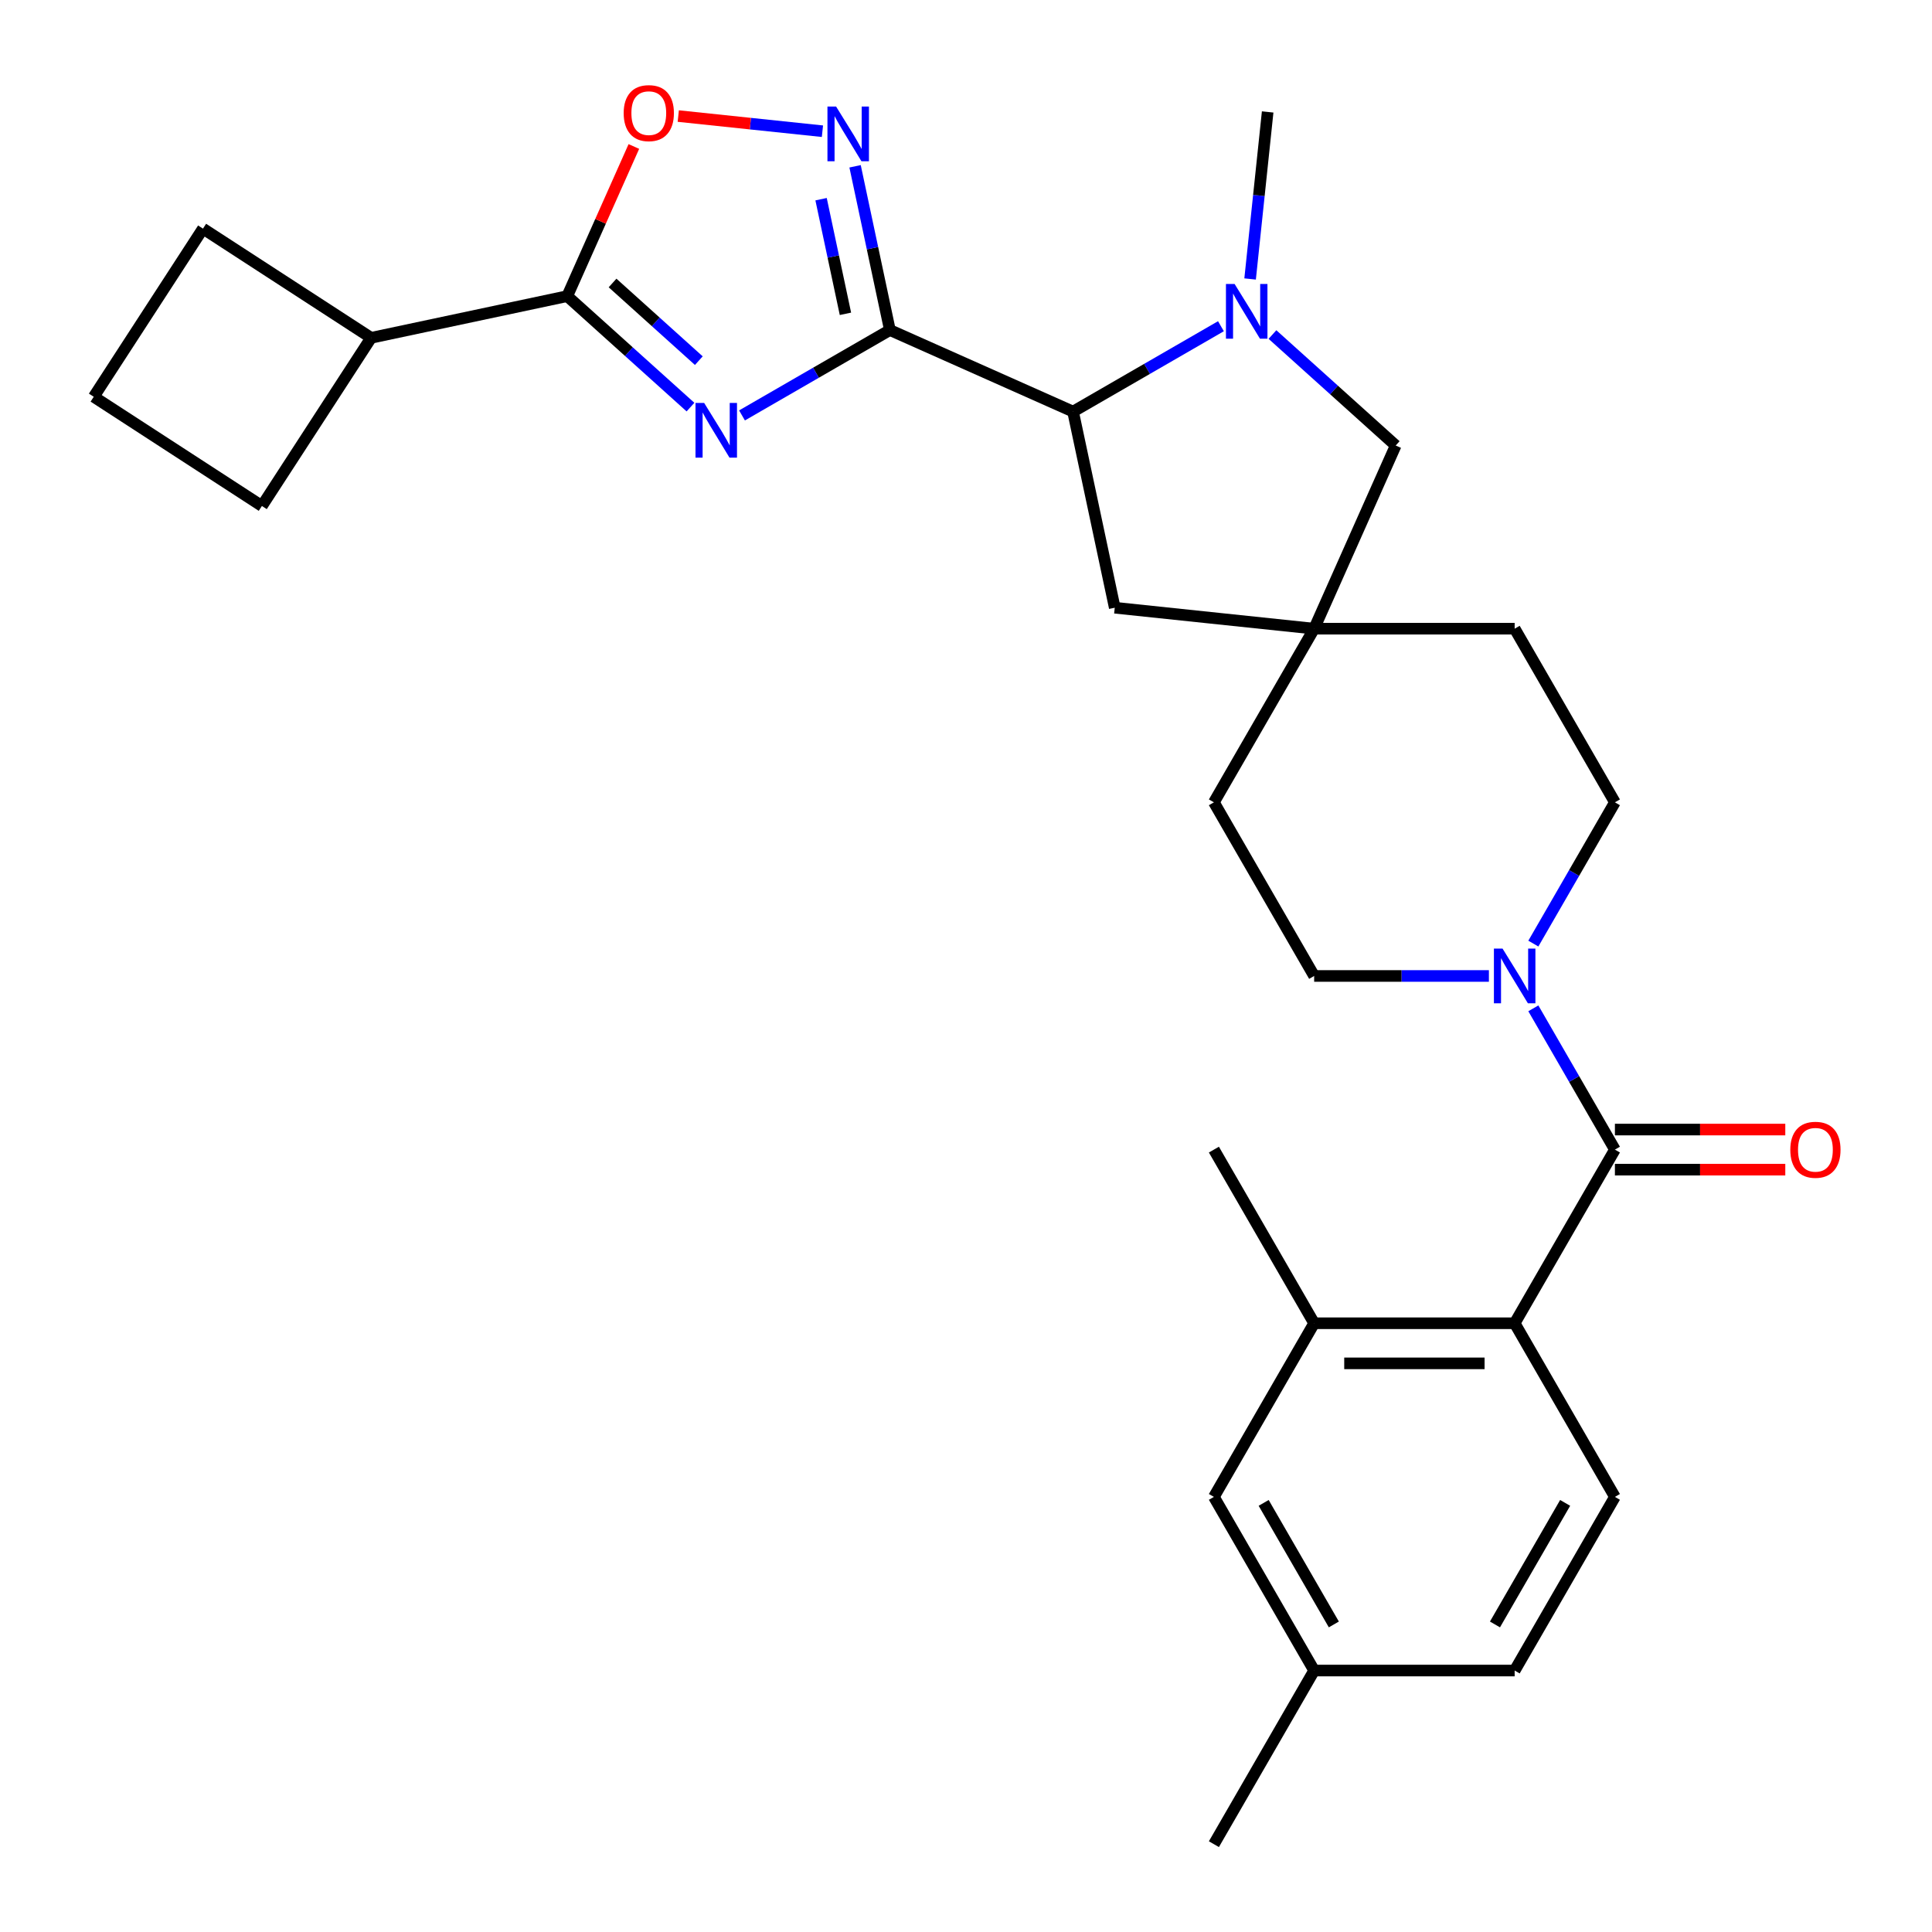 <?xml version='1.0' encoding='iso-8859-1'?>
<svg version='1.1' baseProfile='full'
              xmlns='http://www.w3.org/2000/svg'
                      xmlns:rdkit='http://www.rdkit.org/xml'
                      xmlns:xlink='http://www.w3.org/1999/xlink'
                  xml:space='preserve'
width='1000px' height='1000px' viewBox='0 0 1000 1000'>
<!-- END OF HEADER -->
<rect style='opacity:1.0;fill:#FFFFFF;stroke:none' width='1000' height='1000' x='0' y='0'> </rect>
<path class='bond-0' d='M 460.604,170.832 L 422.333,192.928' style='fill:none;fill-rule:evenodd;stroke:#000000;stroke-width:6px;stroke-linecap:butt;stroke-linejoin:miter;stroke-opacity:1' />
<path class='bond-0' d='M 422.333,192.928 L 384.062,215.024' style='fill:none;fill-rule:evenodd;stroke:#0000FF;stroke-width:6px;stroke-linecap:butt;stroke-linejoin:miter;stroke-opacity:1' />
<path class='bond-1' d='M 460.604,170.832 L 451.596,128.452' style='fill:none;fill-rule:evenodd;stroke:#000000;stroke-width:6px;stroke-linecap:butt;stroke-linejoin:miter;stroke-opacity:1' />
<path class='bond-1' d='M 451.596,128.452 L 442.588,86.073' style='fill:none;fill-rule:evenodd;stroke:#0000FF;stroke-width:6px;stroke-linecap:butt;stroke-linejoin:miter;stroke-opacity:1' />
<path class='bond-1' d='M 437.599,162.433 L 431.294,132.768' style='fill:none;fill-rule:evenodd;stroke:#000000;stroke-width:6px;stroke-linecap:butt;stroke-linejoin:miter;stroke-opacity:1' />
<path class='bond-1' d='M 431.294,132.768 L 424.988,103.102' style='fill:none;fill-rule:evenodd;stroke:#0000FF;stroke-width:6px;stroke-linecap:butt;stroke-linejoin:miter;stroke-opacity:1' />
<path class='bond-5' d='M 460.604,170.832 L 555.413,213.043' style='fill:none;fill-rule:evenodd;stroke:#000000;stroke-width:6px;stroke-linecap:butt;stroke-linejoin:miter;stroke-opacity:1' />
<path class='bond-2' d='M 357.393,210.716 L 325.498,181.998' style='fill:none;fill-rule:evenodd;stroke:#0000FF;stroke-width:6px;stroke-linecap:butt;stroke-linejoin:miter;stroke-opacity:1' />
<path class='bond-2' d='M 325.498,181.998 L 293.603,153.279' style='fill:none;fill-rule:evenodd;stroke:#000000;stroke-width:6px;stroke-linecap:butt;stroke-linejoin:miter;stroke-opacity:1' />
<path class='bond-2' d='M 361.713,186.675 L 339.386,166.573' style='fill:none;fill-rule:evenodd;stroke:#0000FF;stroke-width:6px;stroke-linecap:butt;stroke-linejoin:miter;stroke-opacity:1' />
<path class='bond-2' d='M 339.386,166.573 L 317.06,146.47' style='fill:none;fill-rule:evenodd;stroke:#000000;stroke-width:6px;stroke-linecap:butt;stroke-linejoin:miter;stroke-opacity:1' />
<path class='bond-7' d='M 425.692,67.917 L 388.383,63.995' style='fill:none;fill-rule:evenodd;stroke:#0000FF;stroke-width:6px;stroke-linecap:butt;stroke-linejoin:miter;stroke-opacity:1' />
<path class='bond-7' d='M 388.383,63.995 L 351.074,60.074' style='fill:none;fill-rule:evenodd;stroke:#FF0000;stroke-width:6px;stroke-linecap:butt;stroke-linejoin:miter;stroke-opacity:1' />
<path class='bond-18' d='M 293.603,153.279 L 192.089,174.856' style='fill:none;fill-rule:evenodd;stroke:#000000;stroke-width:6px;stroke-linecap:butt;stroke-linejoin:miter;stroke-opacity:1' />
<path class='bond-29' d='M 293.603,153.279 L 310.845,114.552' style='fill:none;fill-rule:evenodd;stroke:#000000;stroke-width:6px;stroke-linecap:butt;stroke-linejoin:miter;stroke-opacity:1' />
<path class='bond-29' d='M 310.845,114.552 L 328.088,75.825' style='fill:none;fill-rule:evenodd;stroke:#FF0000;stroke-width:6px;stroke-linecap:butt;stroke-linejoin:miter;stroke-opacity:1' />
<path class='bond-3' d='M 835.875,595.037 L 814.767,558.475' style='fill:none;fill-rule:evenodd;stroke:#000000;stroke-width:6px;stroke-linecap:butt;stroke-linejoin:miter;stroke-opacity:1' />
<path class='bond-3' d='M 814.767,558.475 L 793.658,521.914' style='fill:none;fill-rule:evenodd;stroke:#0000FF;stroke-width:6px;stroke-linecap:butt;stroke-linejoin:miter;stroke-opacity:1' />
<path class='bond-8' d='M 835.875,595.037 L 783.985,684.914' style='fill:none;fill-rule:evenodd;stroke:#000000;stroke-width:6px;stroke-linecap:butt;stroke-linejoin:miter;stroke-opacity:1' />
<path class='bond-14' d='M 835.875,605.415 L 879.969,605.415' style='fill:none;fill-rule:evenodd;stroke:#000000;stroke-width:6px;stroke-linecap:butt;stroke-linejoin:miter;stroke-opacity:1' />
<path class='bond-14' d='M 879.969,605.415 L 924.062,605.415' style='fill:none;fill-rule:evenodd;stroke:#FF0000;stroke-width:6px;stroke-linecap:butt;stroke-linejoin:miter;stroke-opacity:1' />
<path class='bond-14' d='M 835.875,584.658 L 879.969,584.658' style='fill:none;fill-rule:evenodd;stroke:#000000;stroke-width:6px;stroke-linecap:butt;stroke-linejoin:miter;stroke-opacity:1' />
<path class='bond-14' d='M 879.969,584.658 L 924.062,584.658' style='fill:none;fill-rule:evenodd;stroke:#FF0000;stroke-width:6px;stroke-linecap:butt;stroke-linejoin:miter;stroke-opacity:1' />
<path class='bond-4' d='M 631.956,168.851 L 593.685,190.947' style='fill:none;fill-rule:evenodd;stroke:#0000FF;stroke-width:6px;stroke-linecap:butt;stroke-linejoin:miter;stroke-opacity:1' />
<path class='bond-4' d='M 593.685,190.947 L 555.413,213.043' style='fill:none;fill-rule:evenodd;stroke:#000000;stroke-width:6px;stroke-linecap:butt;stroke-linejoin:miter;stroke-opacity:1' />
<path class='bond-11' d='M 658.625,173.159 L 690.52,201.878' style='fill:none;fill-rule:evenodd;stroke:#0000FF;stroke-width:6px;stroke-linecap:butt;stroke-linejoin:miter;stroke-opacity:1' />
<path class='bond-11' d='M 690.52,201.878 L 722.415,230.596' style='fill:none;fill-rule:evenodd;stroke:#000000;stroke-width:6px;stroke-linecap:butt;stroke-linejoin:miter;stroke-opacity:1' />
<path class='bond-23' d='M 647.051,144.398 L 651.595,101.169' style='fill:none;fill-rule:evenodd;stroke:#0000FF;stroke-width:6px;stroke-linecap:butt;stroke-linejoin:miter;stroke-opacity:1' />
<path class='bond-23' d='M 651.595,101.169 L 656.139,57.94' style='fill:none;fill-rule:evenodd;stroke:#000000;stroke-width:6px;stroke-linecap:butt;stroke-linejoin:miter;stroke-opacity:1' />
<path class='bond-13' d='M 555.413,213.043 L 576.991,314.557' style='fill:none;fill-rule:evenodd;stroke:#000000;stroke-width:6px;stroke-linecap:butt;stroke-linejoin:miter;stroke-opacity:1' />
<path class='bond-6' d='M 793.658,488.405 L 814.767,451.843' style='fill:none;fill-rule:evenodd;stroke:#0000FF;stroke-width:6px;stroke-linecap:butt;stroke-linejoin:miter;stroke-opacity:1' />
<path class='bond-6' d='M 814.767,451.843 L 835.875,415.282' style='fill:none;fill-rule:evenodd;stroke:#000000;stroke-width:6px;stroke-linecap:butt;stroke-linejoin:miter;stroke-opacity:1' />
<path class='bond-32' d='M 770.65,505.159 L 725.427,505.159' style='fill:none;fill-rule:evenodd;stroke:#0000FF;stroke-width:6px;stroke-linecap:butt;stroke-linejoin:miter;stroke-opacity:1' />
<path class='bond-32' d='M 725.427,505.159 L 680.203,505.159' style='fill:none;fill-rule:evenodd;stroke:#000000;stroke-width:6px;stroke-linecap:butt;stroke-linejoin:miter;stroke-opacity:1' />
<path class='bond-9' d='M 783.985,684.914 L 680.203,684.914' style='fill:none;fill-rule:evenodd;stroke:#000000;stroke-width:6px;stroke-linecap:butt;stroke-linejoin:miter;stroke-opacity:1' />
<path class='bond-9' d='M 768.417,705.67 L 695.771,705.67' style='fill:none;fill-rule:evenodd;stroke:#000000;stroke-width:6px;stroke-linecap:butt;stroke-linejoin:miter;stroke-opacity:1' />
<path class='bond-12' d='M 783.985,684.914 L 835.875,774.791' style='fill:none;fill-rule:evenodd;stroke:#000000;stroke-width:6px;stroke-linecap:butt;stroke-linejoin:miter;stroke-opacity:1' />
<path class='bond-15' d='M 680.203,684.914 L 628.313,774.791' style='fill:none;fill-rule:evenodd;stroke:#000000;stroke-width:6px;stroke-linecap:butt;stroke-linejoin:miter;stroke-opacity:1' />
<path class='bond-24' d='M 680.203,684.914 L 628.313,595.037' style='fill:none;fill-rule:evenodd;stroke:#000000;stroke-width:6px;stroke-linecap:butt;stroke-linejoin:miter;stroke-opacity:1' />
<path class='bond-10' d='M 680.203,325.405 L 576.991,314.557' style='fill:none;fill-rule:evenodd;stroke:#000000;stroke-width:6px;stroke-linecap:butt;stroke-linejoin:miter;stroke-opacity:1' />
<path class='bond-19' d='M 680.203,325.405 L 628.313,415.282' style='fill:none;fill-rule:evenodd;stroke:#000000;stroke-width:6px;stroke-linecap:butt;stroke-linejoin:miter;stroke-opacity:1' />
<path class='bond-20' d='M 680.203,325.405 L 783.985,325.405' style='fill:none;fill-rule:evenodd;stroke:#000000;stroke-width:6px;stroke-linecap:butt;stroke-linejoin:miter;stroke-opacity:1' />
<path class='bond-30' d='M 680.203,325.405 L 722.415,230.596' style='fill:none;fill-rule:evenodd;stroke:#000000;stroke-width:6px;stroke-linecap:butt;stroke-linejoin:miter;stroke-opacity:1' />
<path class='bond-21' d='M 835.875,774.791 L 783.985,864.668' style='fill:none;fill-rule:evenodd;stroke:#000000;stroke-width:6px;stroke-linecap:butt;stroke-linejoin:miter;stroke-opacity:1' />
<path class='bond-21' d='M 810.116,777.894 L 773.793,840.809' style='fill:none;fill-rule:evenodd;stroke:#000000;stroke-width:6px;stroke-linecap:butt;stroke-linejoin:miter;stroke-opacity:1' />
<path class='bond-33' d='M 628.313,774.791 L 680.203,864.668' style='fill:none;fill-rule:evenodd;stroke:#000000;stroke-width:6px;stroke-linecap:butt;stroke-linejoin:miter;stroke-opacity:1' />
<path class='bond-33' d='M 654.072,777.894 L 690.395,840.809' style='fill:none;fill-rule:evenodd;stroke:#000000;stroke-width:6px;stroke-linecap:butt;stroke-linejoin:miter;stroke-opacity:1' />
<path class='bond-16' d='M 835.875,415.282 L 783.985,325.405' style='fill:none;fill-rule:evenodd;stroke:#000000;stroke-width:6px;stroke-linecap:butt;stroke-linejoin:miter;stroke-opacity:1' />
<path class='bond-17' d='M 680.203,505.159 L 628.313,415.282' style='fill:none;fill-rule:evenodd;stroke:#000000;stroke-width:6px;stroke-linecap:butt;stroke-linejoin:miter;stroke-opacity:1' />
<path class='bond-26' d='M 192.089,174.856 L 135.566,261.895' style='fill:none;fill-rule:evenodd;stroke:#000000;stroke-width:6px;stroke-linecap:butt;stroke-linejoin:miter;stroke-opacity:1' />
<path class='bond-27' d='M 192.089,174.856 L 105.051,118.333' style='fill:none;fill-rule:evenodd;stroke:#000000;stroke-width:6px;stroke-linecap:butt;stroke-linejoin:miter;stroke-opacity:1' />
<path class='bond-22' d='M 783.985,864.668 L 680.203,864.668' style='fill:none;fill-rule:evenodd;stroke:#000000;stroke-width:6px;stroke-linecap:butt;stroke-linejoin:miter;stroke-opacity:1' />
<path class='bond-28' d='M 680.203,864.668 L 628.313,954.545' style='fill:none;fill-rule:evenodd;stroke:#000000;stroke-width:6px;stroke-linecap:butt;stroke-linejoin:miter;stroke-opacity:1' />
<path class='bond-25' d='M 48.528,205.371 L 105.051,118.333' style='fill:none;fill-rule:evenodd;stroke:#000000;stroke-width:6px;stroke-linecap:butt;stroke-linejoin:miter;stroke-opacity:1' />
<path class='bond-31' d='M 48.528,205.371 L 135.566,261.895' style='fill:none;fill-rule:evenodd;stroke:#000000;stroke-width:6px;stroke-linecap:butt;stroke-linejoin:miter;stroke-opacity:1' />
<path  class='atom-1' d='M 364.467 208.562
L 373.747 223.562
Q 374.667 225.042, 376.147 227.722
Q 377.627 230.402, 377.707 230.562
L 377.707 208.562
L 381.467 208.562
L 381.467 236.882
L 377.587 236.882
L 367.627 220.482
Q 366.467 218.562, 365.227 216.362
Q 364.027 214.162, 363.667 213.482
L 363.667 236.882
L 359.987 236.882
L 359.987 208.562
L 364.467 208.562
' fill='#0000FF'/>
<path  class='atom-2' d='M 432.767 55.158
L 442.047 70.158
Q 442.967 71.638, 444.447 74.318
Q 445.927 76.998, 446.007 77.158
L 446.007 55.158
L 449.767 55.158
L 449.767 83.478
L 445.887 83.478
L 435.927 67.078
Q 434.767 65.158, 433.527 62.958
Q 432.327 60.758, 431.967 60.078
L 431.967 83.478
L 428.287 83.478
L 428.287 55.158
L 432.767 55.158
' fill='#0000FF'/>
<path  class='atom-5' d='M 639.03 146.993
L 648.31 161.993
Q 649.23 163.473, 650.71 166.153
Q 652.19 168.833, 652.27 168.993
L 652.27 146.993
L 656.03 146.993
L 656.03 175.313
L 652.15 175.313
L 642.19 158.913
Q 641.03 156.993, 639.79 154.793
Q 638.59 152.593, 638.23 151.913
L 638.23 175.313
L 634.55 175.313
L 634.55 146.993
L 639.03 146.993
' fill='#0000FF'/>
<path  class='atom-7' d='M 777.725 490.999
L 787.005 505.999
Q 787.925 507.479, 789.405 510.159
Q 790.885 512.839, 790.965 512.999
L 790.965 490.999
L 794.725 490.999
L 794.725 519.319
L 790.845 519.319
L 780.885 502.919
Q 779.725 500.999, 778.485 498.799
Q 777.285 496.599, 776.925 495.919
L 776.925 519.319
L 773.245 519.319
L 773.245 490.999
L 777.725 490.999
' fill='#0000FF'/>
<path  class='atom-8' d='M 322.814 58.55
Q 322.814 51.75, 326.174 47.95
Q 329.534 44.15, 335.814 44.15
Q 342.094 44.15, 345.454 47.95
Q 348.814 51.75, 348.814 58.55
Q 348.814 65.43, 345.414 69.35
Q 342.014 73.23, 335.814 73.23
Q 329.574 73.23, 326.174 69.35
Q 322.814 65.47, 322.814 58.55
M 335.814 70.03
Q 340.134 70.03, 342.454 67.15
Q 344.814 64.23, 344.814 58.55
Q 344.814 52.99, 342.454 50.19
Q 340.134 47.35, 335.814 47.35
Q 331.494 47.35, 329.134 50.15
Q 326.814 52.95, 326.814 58.55
Q 326.814 64.27, 329.134 67.15
Q 331.494 70.03, 335.814 70.03
' fill='#FF0000'/>
<path  class='atom-15' d='M 926.657 595.117
Q 926.657 588.317, 930.017 584.517
Q 933.377 580.717, 939.657 580.717
Q 945.937 580.717, 949.297 584.517
Q 952.657 588.317, 952.657 595.117
Q 952.657 601.997, 949.257 605.917
Q 945.857 609.797, 939.657 609.797
Q 933.417 609.797, 930.017 605.917
Q 926.657 602.037, 926.657 595.117
M 939.657 606.597
Q 943.977 606.597, 946.297 603.717
Q 948.657 600.797, 948.657 595.117
Q 948.657 589.557, 946.297 586.757
Q 943.977 583.917, 939.657 583.917
Q 935.337 583.917, 932.977 586.717
Q 930.657 589.517, 930.657 595.117
Q 930.657 600.837, 932.977 603.717
Q 935.337 606.597, 939.657 606.597
' fill='#FF0000'/>
</svg>
